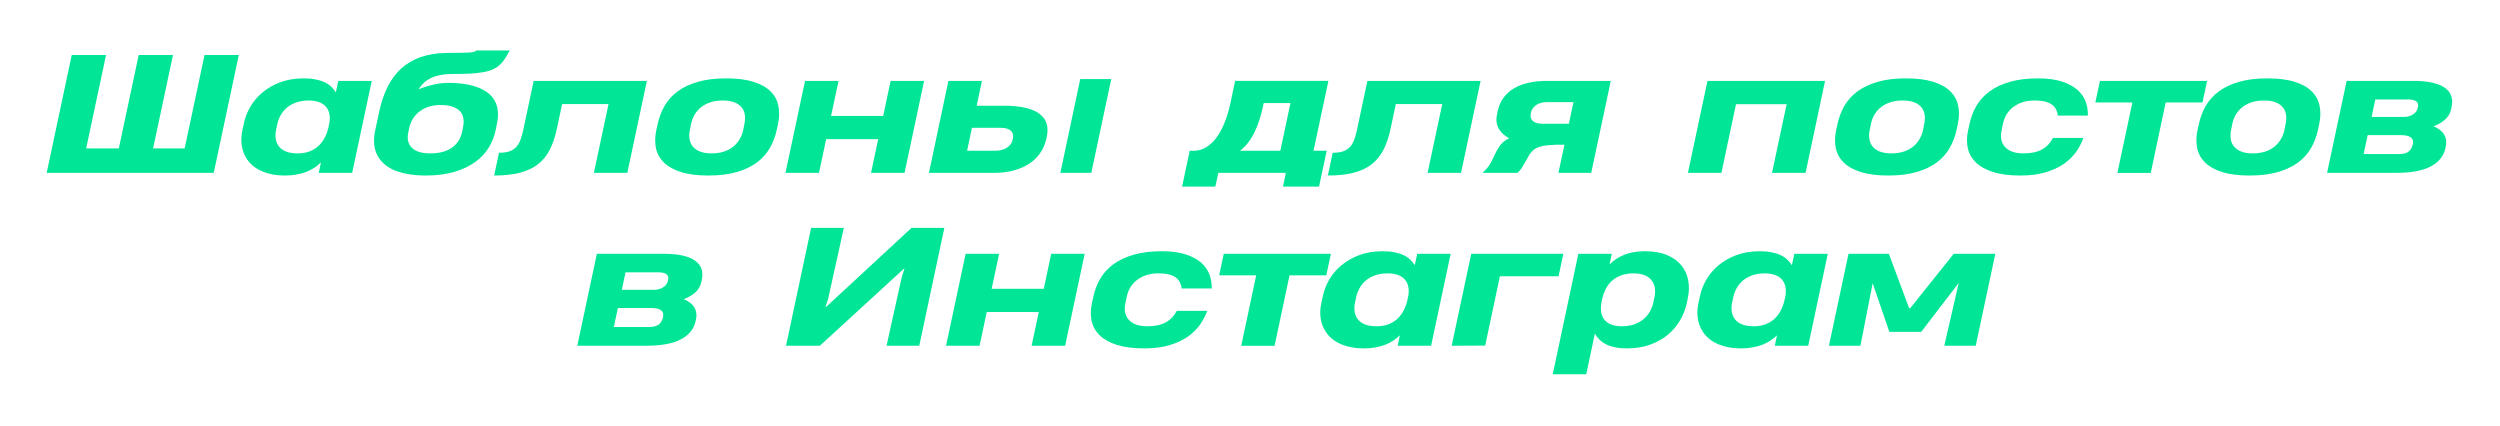 <?xml version="1.0" encoding="UTF-8"?> <svg xmlns="http://www.w3.org/2000/svg" width="188" height="32" viewBox="0 0 188 32" fill="none"> <g filter="url(#filter0_d)"> <path d="M17.959 4.135L16.072 13H3.51L5.396 4.135H7.975L6.48 11.16H8.936L10.43 4.135H13.008L11.514 11.16H13.887L15.381 4.135H17.959Z" fill="#00E696"></path> <path d="M23.971 13L24.135 12.215C23.986 12.359 23.822 12.492 23.643 12.613C23.463 12.73 23.262 12.834 23.039 12.924C22.816 13.01 22.572 13.076 22.307 13.123C22.045 13.174 21.758 13.199 21.445 13.199C21 13.199 20.604 13.154 20.256 13.065C19.908 12.975 19.604 12.852 19.342 12.695C19.084 12.539 18.869 12.354 18.697 12.139C18.529 11.924 18.398 11.691 18.305 11.441C18.215 11.191 18.164 10.93 18.152 10.656C18.141 10.379 18.164 10.1 18.223 9.818L18.34 9.279C18.426 8.857 18.584 8.445 18.814 8.043C19.049 7.637 19.354 7.275 19.729 6.959C20.107 6.639 20.557 6.381 21.076 6.186C21.596 5.99 22.188 5.893 22.852 5.893C23.184 5.893 23.479 5.92 23.736 5.975C23.998 6.025 24.227 6.098 24.422 6.191C24.617 6.285 24.781 6.396 24.914 6.525C25.051 6.654 25.164 6.795 25.254 6.947L25.441 6.086H27.955L26.484 13H23.971ZM20.766 9.742C20.711 9.996 20.701 10.232 20.736 10.451C20.771 10.67 20.854 10.859 20.982 11.02C21.111 11.18 21.291 11.307 21.521 11.4C21.756 11.49 22.047 11.535 22.395 11.535C22.965 11.535 23.447 11.379 23.842 11.066C24.236 10.75 24.516 10.283 24.68 9.666L24.773 9.227C24.816 8.953 24.811 8.713 24.756 8.506C24.705 8.299 24.611 8.125 24.475 7.984C24.338 7.844 24.164 7.738 23.953 7.668C23.742 7.594 23.5 7.557 23.227 7.557C22.879 7.557 22.568 7.604 22.295 7.697C22.021 7.791 21.785 7.92 21.586 8.084C21.391 8.248 21.23 8.441 21.105 8.664C20.98 8.887 20.893 9.125 20.842 9.379L20.766 9.742Z" fill="#00E696"></path> <path d="M28.518 8.389C28.67 7.682 28.883 7.057 29.156 6.514C29.43 5.971 29.771 5.514 30.182 5.143C30.596 4.771 31.08 4.488 31.635 4.293C32.193 4.098 32.83 3.994 33.545 3.982C33.975 3.979 34.326 3.975 34.6 3.971C34.873 3.967 35.092 3.961 35.256 3.953C35.424 3.941 35.549 3.924 35.631 3.9C35.713 3.877 35.777 3.842 35.824 3.795H38.332C38.203 4.033 38.08 4.242 37.963 4.422C37.85 4.602 37.719 4.758 37.57 4.891C37.426 5.02 37.258 5.129 37.066 5.219C36.875 5.305 36.641 5.373 36.363 5.424C36.086 5.475 35.756 5.512 35.373 5.535C34.994 5.555 34.543 5.564 34.02 5.564C33.668 5.564 33.355 5.594 33.082 5.652C32.812 5.707 32.576 5.785 32.373 5.887C32.17 5.984 31.996 6.105 31.852 6.25C31.707 6.391 31.582 6.545 31.477 6.713C31.855 6.564 32.234 6.447 32.613 6.361C32.992 6.275 33.357 6.232 33.709 6.232C34.475 6.232 35.113 6.311 35.625 6.467C36.141 6.619 36.543 6.83 36.832 7.1C37.121 7.369 37.307 7.688 37.389 8.055C37.475 8.422 37.473 8.818 37.383 9.244L37.26 9.842C37.166 10.283 36.994 10.707 36.744 11.113C36.498 11.52 36.16 11.877 35.73 12.185C35.305 12.494 34.785 12.74 34.172 12.924C33.559 13.107 32.842 13.199 32.022 13.199C31.475 13.199 30.99 13.156 30.568 13.07C30.15 12.988 29.789 12.873 29.484 12.725C29.184 12.572 28.936 12.393 28.74 12.185C28.545 11.979 28.396 11.752 28.295 11.506C28.197 11.256 28.143 10.99 28.131 10.709C28.119 10.428 28.145 10.139 28.207 9.842L28.518 8.389ZM30.709 9.93C30.654 10.172 30.646 10.393 30.686 10.592C30.729 10.787 30.818 10.955 30.955 11.096C31.092 11.236 31.277 11.346 31.512 11.424C31.75 11.498 32.037 11.535 32.373 11.535C33.033 11.535 33.566 11.395 33.973 11.113C34.379 10.832 34.639 10.434 34.752 9.918L34.822 9.555C34.873 9.305 34.879 9.078 34.84 8.875C34.805 8.672 34.719 8.498 34.582 8.354C34.445 8.209 34.258 8.098 34.02 8.02C33.781 7.938 33.49 7.896 33.147 7.896C32.807 7.896 32.502 7.941 32.232 8.031C31.967 8.117 31.734 8.238 31.535 8.395C31.336 8.547 31.172 8.729 31.043 8.939C30.918 9.15 30.828 9.379 30.773 9.625L30.709 9.93Z" fill="#00E696"></path> <path d="M44.66 13L45.762 7.826H42.27L41.877 9.678C41.748 10.295 41.568 10.826 41.338 11.271C41.111 11.713 40.812 12.076 40.441 12.361C40.07 12.646 39.615 12.857 39.076 12.994C38.541 13.131 37.902 13.199 37.16 13.199L37.523 11.488C37.828 11.488 38.082 11.455 38.285 11.389C38.492 11.318 38.662 11.215 38.795 11.078C38.932 10.938 39.041 10.764 39.123 10.557C39.205 10.346 39.277 10.098 39.34 9.812L40.131 6.086H48.645L47.174 13H44.66Z" fill="#00E696"></path> <path d="M49.459 9.32C49.565 8.832 49.736 8.379 49.975 7.961C50.217 7.543 50.543 7.182 50.953 6.877C51.367 6.568 51.873 6.328 52.471 6.156C53.072 5.98 53.785 5.893 54.609 5.893C55.434 5.893 56.119 5.98 56.666 6.156C57.217 6.328 57.645 6.568 57.949 6.877C58.258 7.182 58.453 7.545 58.535 7.967C58.621 8.385 58.611 8.838 58.506 9.326L58.412 9.766C58.307 10.254 58.135 10.707 57.897 11.125C57.658 11.543 57.334 11.906 56.924 12.215C56.514 12.52 56.008 12.76 55.406 12.935C54.809 13.111 54.098 13.199 53.273 13.199C52.449 13.199 51.762 13.113 51.211 12.941C50.66 12.766 50.228 12.523 49.916 12.215C49.607 11.906 49.41 11.543 49.324 11.125C49.242 10.703 49.254 10.248 49.359 9.76L49.459 9.32ZM51.879 9.771C51.828 10.021 51.82 10.254 51.855 10.469C51.891 10.684 51.975 10.871 52.107 11.031C52.24 11.188 52.422 11.31 52.652 11.4C52.883 11.49 53.168 11.535 53.508 11.535C53.848 11.535 54.152 11.492 54.422 11.406C54.695 11.316 54.932 11.193 55.131 11.037C55.33 10.877 55.492 10.69 55.617 10.475C55.746 10.256 55.838 10.02 55.893 9.766L55.98 9.32C56.031 9.07 56.041 8.838 56.01 8.623C55.978 8.408 55.897 8.223 55.764 8.066C55.635 7.906 55.453 7.781 55.219 7.691C54.988 7.602 54.701 7.557 54.357 7.557C54.01 7.557 53.699 7.602 53.426 7.691C53.156 7.781 52.922 7.904 52.723 8.061C52.527 8.217 52.365 8.402 52.236 8.617C52.111 8.832 52.023 9.064 51.973 9.314L51.879 9.771Z" fill="#00E696"></path> <path d="M59.068 13L60.539 6.086H63.059L62.496 8.717H66.416L66.973 6.086H69.492L68.022 13H65.502L66.041 10.463H62.127L61.588 13H59.068Z" fill="#00E696"></path> <path d="M83.566 5.945L82.066 13H79.74L81.234 5.945H83.566ZM76.172 10.404C76.195 10.299 76.195 10.199 76.172 10.105C76.152 10.012 76.107 9.928 76.037 9.854C75.967 9.779 75.869 9.721 75.744 9.678C75.619 9.635 75.463 9.613 75.275 9.613H73.09L72.727 11.336H74.818C74.975 11.336 75.127 11.32 75.275 11.289C75.424 11.254 75.557 11.203 75.674 11.137C75.795 11.066 75.897 10.979 75.978 10.873C76.061 10.768 76.117 10.645 76.148 10.504L76.172 10.404ZM73.84 6.086L73.447 7.949H75.475C76.127 7.949 76.68 8.004 77.133 8.113C77.586 8.219 77.943 8.377 78.205 8.588C78.471 8.795 78.643 9.049 78.721 9.35C78.799 9.65 78.791 9.994 78.697 10.381L78.668 10.504C78.566 10.922 78.397 11.287 78.158 11.6C77.92 11.912 77.629 12.172 77.285 12.379C76.941 12.586 76.553 12.742 76.119 12.848C75.689 12.949 75.231 13 74.742 13H69.856L71.32 6.086H73.84Z" fill="#00E696"></path> <path d="M98.777 11.336H99.768L99.193 14.031H96.481L96.697 13H91.617L91.394 14.031H88.893L89.467 11.336H89.777C90.098 11.336 90.398 11.254 90.68 11.09C90.965 10.922 91.225 10.684 91.459 10.375C91.693 10.062 91.9 9.684 92.08 9.238C92.264 8.793 92.414 8.293 92.531 7.738L92.883 6.08H99.897L98.777 11.336ZM94.998 7.908C94.916 8.295 94.822 8.656 94.717 8.992C94.611 9.328 94.488 9.639 94.348 9.924C94.211 10.209 94.053 10.471 93.873 10.709C93.693 10.943 93.486 11.152 93.252 11.336H96.281L97.043 7.75H95.033L94.998 7.908Z" fill="#00E696"></path> <path d="M107.355 13L108.457 7.826H104.965L104.572 9.678C104.443 10.295 104.264 10.826 104.033 11.271C103.807 11.713 103.508 12.076 103.137 12.361C102.766 12.646 102.311 12.857 101.771 12.994C101.236 13.131 100.598 13.199 99.856 13.199L100.219 11.488C100.523 11.488 100.777 11.455 100.98 11.389C101.188 11.318 101.357 11.215 101.49 11.078C101.627 10.938 101.736 10.764 101.818 10.557C101.9 10.346 101.973 10.098 102.035 9.812L102.826 6.086H111.34L109.869 13H107.355Z" fill="#00E696"></path> <path d="M116.971 10.885C116.736 10.896 116.52 10.912 116.32 10.932C116.121 10.947 115.939 10.982 115.775 11.037C115.611 11.088 115.461 11.168 115.324 11.277C115.191 11.383 115.07 11.529 114.961 11.717L114.732 12.127C114.658 12.252 114.594 12.361 114.539 12.455C114.484 12.545 114.434 12.625 114.387 12.695C114.34 12.762 114.293 12.82 114.246 12.871C114.203 12.918 114.158 12.961 114.111 13H111.48C111.621 12.871 111.75 12.736 111.867 12.596C111.984 12.455 112.092 12.285 112.189 12.086L112.441 11.559C112.523 11.391 112.602 11.246 112.676 11.125C112.75 11.004 112.828 10.898 112.91 10.809C112.992 10.719 113.08 10.643 113.174 10.58C113.268 10.514 113.373 10.453 113.49 10.398C113.33 10.312 113.184 10.213 113.051 10.1C112.918 9.982 112.809 9.852 112.723 9.707C112.637 9.562 112.578 9.402 112.547 9.227C112.52 9.051 112.527 8.857 112.57 8.646L112.623 8.371C112.709 7.969 112.859 7.623 113.074 7.334C113.293 7.045 113.561 6.809 113.877 6.625C114.197 6.441 114.561 6.307 114.967 6.221C115.373 6.131 115.809 6.086 116.273 6.086H121.131L119.66 13H117.193L117.645 10.885H116.971ZM115.119 8.512C115.064 8.758 115.111 8.951 115.26 9.092C115.412 9.232 115.656 9.303 115.992 9.303H117.979L118.324 7.68H116.309C116.168 7.68 116.031 7.697 115.898 7.732C115.77 7.764 115.652 7.812 115.547 7.879C115.441 7.945 115.352 8.029 115.277 8.131C115.203 8.229 115.152 8.342 115.125 8.471L115.119 8.512Z" fill="#00E696"></path> <path d="M126.932 13L128.402 6.086H137.244L135.779 13H133.254L134.355 7.838H130.547L129.451 13H126.932Z" fill="#00E696"></path> <path d="M138.182 9.32C138.287 8.832 138.459 8.379 138.697 7.961C138.939 7.543 139.266 7.182 139.676 6.877C140.09 6.568 140.596 6.328 141.193 6.156C141.795 5.98 142.508 5.893 143.332 5.893C144.156 5.893 144.842 5.98 145.389 6.156C145.939 6.328 146.367 6.568 146.672 6.877C146.98 7.182 147.176 7.545 147.258 7.967C147.344 8.385 147.334 8.838 147.229 9.326L147.135 9.766C147.029 10.254 146.857 10.707 146.619 11.125C146.381 11.543 146.057 11.906 145.646 12.215C145.236 12.52 144.73 12.76 144.129 12.935C143.531 13.111 142.82 13.199 141.996 13.199C141.172 13.199 140.484 13.113 139.934 12.941C139.383 12.766 138.951 12.523 138.639 12.215C138.33 11.906 138.133 11.543 138.047 11.125C137.965 10.703 137.977 10.248 138.082 9.76L138.182 9.32ZM140.602 9.771C140.551 10.021 140.543 10.254 140.578 10.469C140.613 10.684 140.697 10.871 140.83 11.031C140.963 11.188 141.145 11.31 141.375 11.4C141.605 11.49 141.891 11.535 142.23 11.535C142.57 11.535 142.875 11.492 143.145 11.406C143.418 11.316 143.654 11.193 143.854 11.037C144.053 10.877 144.215 10.69 144.34 10.475C144.469 10.256 144.561 10.02 144.615 9.766L144.703 9.32C144.754 9.07 144.764 8.838 144.732 8.623C144.701 8.408 144.619 8.223 144.486 8.066C144.357 7.906 144.176 7.781 143.941 7.691C143.711 7.602 143.424 7.557 143.08 7.557C142.732 7.557 142.422 7.602 142.148 7.691C141.879 7.781 141.645 7.904 141.445 8.061C141.25 8.217 141.088 8.402 140.959 8.617C140.834 8.832 140.746 9.064 140.695 9.314L140.602 9.771Z" fill="#00E696"></path> <path d="M154.746 8.693C154.727 8.514 154.68 8.354 154.605 8.213C154.535 8.072 154.43 7.953 154.289 7.855C154.152 7.758 153.977 7.684 153.762 7.633C153.551 7.582 153.299 7.557 153.006 7.557C152.666 7.557 152.359 7.602 152.086 7.691C151.816 7.781 151.582 7.904 151.383 8.061C151.184 8.213 151.021 8.393 150.896 8.6C150.771 8.807 150.684 9.027 150.633 9.262L150.516 9.818C150.465 10.06 150.459 10.287 150.498 10.498C150.541 10.705 150.631 10.887 150.768 11.043C150.904 11.195 151.088 11.316 151.318 11.406C151.553 11.492 151.834 11.535 152.162 11.535C152.736 11.535 153.199 11.438 153.551 11.242C153.906 11.047 154.184 10.758 154.383 10.375H156.674C156.545 10.734 156.361 11.084 156.123 11.424C155.885 11.76 155.576 12.06 155.197 12.326C154.818 12.588 154.361 12.799 153.826 12.959C153.291 13.119 152.664 13.199 151.945 13.199C151.129 13.199 150.443 13.113 149.889 12.941C149.338 12.766 148.904 12.525 148.588 12.221C148.275 11.916 148.072 11.557 147.979 11.143C147.889 10.725 147.896 10.275 148.002 9.795L148.113 9.291C148.219 8.807 148.393 8.357 148.635 7.943C148.881 7.529 149.211 7.17 149.625 6.865C150.043 6.561 150.551 6.322 151.148 6.15C151.75 5.979 152.457 5.893 153.27 5.893C153.969 5.893 154.559 5.971 155.039 6.127C155.52 6.279 155.908 6.484 156.205 6.742C156.502 7 156.713 7.299 156.838 7.639C156.963 7.975 157.02 8.326 157.008 8.693H154.746Z" fill="#00E696"></path> <path d="M162.861 7.703L161.736 13.006H159.229L160.354 7.703H157.57L157.916 6.086H165.973L165.627 7.703H162.861Z" fill="#00E696"></path> <path d="M165.357 9.32C165.463 8.832 165.635 8.379 165.873 7.961C166.115 7.543 166.441 7.182 166.852 6.877C167.266 6.568 167.771 6.328 168.369 6.156C168.971 5.98 169.684 5.893 170.508 5.893C171.332 5.893 172.018 5.98 172.564 6.156C173.115 6.328 173.543 6.568 173.848 6.877C174.156 7.182 174.352 7.545 174.434 7.967C174.52 8.385 174.51 8.838 174.404 9.326L174.311 9.766C174.205 10.254 174.033 10.707 173.795 11.125C173.557 11.543 173.232 11.906 172.822 12.215C172.412 12.52 171.906 12.76 171.305 12.935C170.707 13.111 169.996 13.199 169.172 13.199C168.348 13.199 167.66 13.113 167.109 12.941C166.559 12.766 166.127 12.523 165.814 12.215C165.506 11.906 165.309 11.543 165.223 11.125C165.141 10.703 165.152 10.248 165.258 9.76L165.357 9.32ZM167.777 9.771C167.727 10.021 167.719 10.254 167.754 10.469C167.789 10.684 167.873 10.871 168.006 11.031C168.139 11.188 168.32 11.31 168.551 11.4C168.781 11.49 169.066 11.535 169.406 11.535C169.746 11.535 170.051 11.492 170.32 11.406C170.594 11.316 170.83 11.193 171.029 11.037C171.229 10.877 171.391 10.69 171.516 10.475C171.645 10.256 171.736 10.02 171.791 9.766L171.879 9.32C171.93 9.07 171.939 8.838 171.908 8.623C171.877 8.408 171.795 8.223 171.662 8.066C171.533 7.906 171.352 7.781 171.117 7.691C170.887 7.602 170.6 7.557 170.256 7.557C169.908 7.557 169.598 7.602 169.324 7.691C169.055 7.781 168.82 7.904 168.621 8.061C168.426 8.217 168.264 8.402 168.135 8.617C168.01 8.832 167.922 9.064 167.871 9.314L167.777 9.771Z" fill="#00E696"></path> <path d="M176.467 6.086H181.535C182.082 6.086 182.549 6.131 182.936 6.221C183.322 6.311 183.631 6.439 183.861 6.607C184.092 6.771 184.248 6.973 184.33 7.211C184.412 7.445 184.424 7.711 184.365 8.008L184.336 8.166C184.27 8.494 184.117 8.766 183.879 8.98C183.645 9.195 183.354 9.367 183.006 9.496C183.174 9.566 183.322 9.65 183.451 9.748C183.584 9.842 183.691 9.951 183.773 10.076C183.855 10.201 183.91 10.342 183.938 10.498C183.965 10.654 183.959 10.828 183.92 11.02L183.896 11.137C183.771 11.734 183.4 12.195 182.783 12.52C182.17 12.84 181.305 13 180.188 13H174.996L176.467 6.086ZM181.459 10.738C181.479 10.551 181.412 10.408 181.26 10.31C181.107 10.213 180.881 10.164 180.58 10.164H178.049L177.744 11.588H180.393C180.748 11.588 181.006 11.514 181.166 11.365C181.33 11.217 181.428 11.008 181.459 10.738ZM181.816 8.107C181.848 7.99 181.852 7.893 181.828 7.814C181.809 7.736 181.768 7.672 181.705 7.621C181.643 7.57 181.561 7.535 181.459 7.516C181.361 7.492 181.25 7.48 181.125 7.48H178.623L178.342 8.793H180.809C180.891 8.793 180.982 8.781 181.084 8.758C181.186 8.734 181.283 8.699 181.377 8.652C181.475 8.602 181.562 8.535 181.641 8.453C181.719 8.371 181.773 8.271 181.805 8.154L181.816 8.107Z" fill="#00E696"></path> <path d="M44.883 19.086H49.951C50.498 19.086 50.965 19.131 51.352 19.221C51.738 19.311 52.047 19.439 52.277 19.607C52.508 19.771 52.664 19.973 52.746 20.211C52.828 20.445 52.84 20.711 52.781 21.008L52.752 21.166C52.685 21.494 52.533 21.766 52.295 21.98C52.06 22.195 51.77 22.367 51.422 22.496C51.59 22.566 51.738 22.65 51.867 22.748C52 22.842 52.107 22.951 52.19 23.076C52.272 23.201 52.326 23.342 52.353 23.498C52.381 23.654 52.375 23.828 52.336 24.02L52.312 24.137C52.188 24.734 51.816 25.195 51.199 25.52C50.586 25.84 49.721 26 48.603 26H43.412L44.883 19.086ZM49.875 23.738C49.895 23.551 49.828 23.408 49.676 23.311C49.523 23.213 49.297 23.164 48.996 23.164H46.465L46.16 24.588H48.809C49.164 24.588 49.422 24.514 49.582 24.365C49.746 24.217 49.844 24.008 49.875 23.738ZM50.232 21.107C50.264 20.99 50.268 20.893 50.244 20.814C50.225 20.736 50.184 20.672 50.121 20.621C50.059 20.57 49.977 20.535 49.875 20.516C49.777 20.492 49.666 20.48 49.541 20.48H47.039L46.758 21.793H49.225C49.307 21.793 49.398 21.781 49.5 21.758C49.602 21.734 49.699 21.699 49.793 21.652C49.891 21.602 49.978 21.535 50.057 21.453C50.135 21.371 50.19 21.271 50.221 21.154L50.232 21.107Z" fill="#00E696"></path> <path d="M66.668 26L67.811 20.844L68.016 20.199H67.981L61.652 26H59.109L60.996 17.135H63.457L62.273 22.484L62.074 23.082H62.121L68.549 17.135H71.016L69.129 26H66.668Z" fill="#00E696"></path> <path d="M71.144 26L72.615 19.086H75.135L74.572 21.717H78.492L79.049 19.086H81.568L80.098 26H77.578L78.117 23.463H74.203L73.664 26H71.144Z" fill="#00E696"></path> <path d="M88.857 21.693C88.838 21.514 88.791 21.354 88.717 21.213C88.647 21.072 88.541 20.953 88.4 20.855C88.264 20.758 88.088 20.684 87.873 20.633C87.662 20.582 87.41 20.557 87.117 20.557C86.777 20.557 86.471 20.602 86.197 20.691C85.928 20.781 85.693 20.904 85.494 21.061C85.295 21.213 85.133 21.393 85.008 21.6C84.883 21.807 84.795 22.027 84.744 22.262L84.627 22.818C84.576 23.061 84.57 23.287 84.609 23.498C84.652 23.705 84.742 23.887 84.879 24.043C85.016 24.195 85.199 24.316 85.43 24.406C85.664 24.492 85.945 24.535 86.273 24.535C86.848 24.535 87.311 24.438 87.662 24.242C88.018 24.047 88.295 23.758 88.494 23.375H90.785C90.656 23.734 90.473 24.084 90.234 24.424C89.996 24.76 89.688 25.061 89.309 25.326C88.93 25.588 88.473 25.799 87.938 25.959C87.402 26.119 86.775 26.199 86.057 26.199C85.24 26.199 84.555 26.113 84 25.941C83.449 25.766 83.016 25.525 82.699 25.221C82.387 24.916 82.184 24.557 82.09 24.143C82 23.725 82.008 23.275 82.113 22.795L82.225 22.291C82.33 21.807 82.504 21.357 82.746 20.943C82.992 20.529 83.322 20.17 83.736 19.865C84.154 19.561 84.662 19.322 85.26 19.15C85.861 18.979 86.568 18.893 87.381 18.893C88.08 18.893 88.67 18.971 89.15 19.127C89.631 19.279 90.019 19.484 90.316 19.742C90.613 20 90.824 20.299 90.949 20.639C91.074 20.975 91.131 21.326 91.119 21.693H88.857Z" fill="#00E696"></path> <path d="M96.973 20.703L95.848 26.006H93.34L94.465 20.703H91.682L92.027 19.086H100.084L99.738 20.703H96.973Z" fill="#00E696"></path> <path d="M105.105 26L105.27 25.215C105.121 25.359 104.957 25.492 104.777 25.613C104.598 25.73 104.396 25.834 104.174 25.924C103.951 26.01 103.707 26.076 103.441 26.123C103.18 26.174 102.893 26.199 102.58 26.199C102.135 26.199 101.738 26.154 101.391 26.064C101.043 25.975 100.738 25.852 100.477 25.695C100.219 25.539 100.004 25.354 99.832 25.139C99.664 24.924 99.533 24.691 99.439 24.441C99.35 24.191 99.299 23.93 99.287 23.656C99.275 23.379 99.299 23.1 99.357 22.818L99.475 22.279C99.561 21.857 99.719 21.445 99.949 21.043C100.184 20.637 100.488 20.275 100.863 19.959C101.242 19.639 101.691 19.381 102.211 19.186C102.73 18.99 103.322 18.893 103.986 18.893C104.318 18.893 104.613 18.92 104.871 18.975C105.133 19.025 105.361 19.098 105.557 19.191C105.752 19.285 105.916 19.396 106.049 19.525C106.186 19.654 106.299 19.795 106.389 19.947L106.576 19.086H109.09L107.619 26H105.105ZM101.9 22.742C101.846 22.996 101.836 23.232 101.871 23.451C101.906 23.67 101.988 23.859 102.117 24.02C102.246 24.18 102.426 24.307 102.656 24.4C102.891 24.49 103.182 24.535 103.529 24.535C104.1 24.535 104.582 24.379 104.977 24.066C105.371 23.75 105.65 23.283 105.814 22.666L105.908 22.227C105.951 21.953 105.945 21.713 105.891 21.506C105.84 21.299 105.746 21.125 105.609 20.984C105.473 20.844 105.299 20.738 105.088 20.668C104.877 20.594 104.635 20.557 104.361 20.557C104.014 20.557 103.703 20.604 103.43 20.697C103.156 20.791 102.92 20.92 102.721 21.084C102.525 21.248 102.365 21.441 102.24 21.664C102.115 21.887 102.027 22.125 101.977 22.379L101.9 22.742Z" fill="#00E696"></path> <path d="M109.166 26L110.637 19.086H117.562L117.205 20.773H112.793L111.686 25.988L109.166 26Z" fill="#00E696"></path> <path d="M116.766 28.145L118.693 19.086H121.207L121.037 19.883C121.33 19.586 121.693 19.348 122.127 19.168C122.561 18.984 123.082 18.893 123.691 18.893C124.348 18.893 124.902 18.988 125.355 19.18C125.812 19.371 126.172 19.629 126.434 19.953C126.699 20.273 126.871 20.645 126.949 21.066C127.031 21.484 127.025 21.92 126.932 22.373L126.855 22.754C126.758 23.223 126.588 23.666 126.346 24.084C126.104 24.502 125.793 24.867 125.414 25.18C125.035 25.492 124.588 25.74 124.072 25.924C123.557 26.107 122.979 26.199 122.338 26.199C122.002 26.199 121.705 26.172 121.447 26.117C121.189 26.062 120.963 25.986 120.768 25.889C120.572 25.787 120.406 25.668 120.27 25.531C120.133 25.395 120.021 25.244 119.936 25.08L119.285 28.145H116.766ZM124.412 22.361C124.467 22.104 124.477 21.865 124.441 21.646C124.406 21.424 124.324 21.232 124.195 21.072C124.066 20.908 123.889 20.781 123.662 20.691C123.436 20.602 123.158 20.557 122.83 20.557C122.482 20.557 122.174 20.607 121.904 20.709C121.639 20.807 121.41 20.943 121.219 21.119C121.027 21.291 120.871 21.494 120.75 21.729C120.633 21.959 120.545 22.209 120.486 22.479L120.475 22.52L120.451 22.648C120.385 22.965 120.371 23.24 120.41 23.475C120.449 23.709 120.535 23.906 120.668 24.066C120.801 24.223 120.977 24.34 121.195 24.418C121.418 24.496 121.676 24.535 121.969 24.535C122.305 24.535 122.605 24.49 122.871 24.4C123.141 24.307 123.373 24.18 123.568 24.02C123.768 23.859 123.932 23.668 124.061 23.445C124.189 23.223 124.281 22.982 124.336 22.725L124.412 22.361Z" fill="#00E696"></path> <path d="M133.465 26L133.629 25.215C133.48 25.359 133.316 25.492 133.137 25.613C132.957 25.73 132.756 25.834 132.533 25.924C132.311 26.01 132.066 26.076 131.801 26.123C131.539 26.174 131.252 26.199 130.939 26.199C130.494 26.199 130.098 26.154 129.75 26.064C129.402 25.975 129.098 25.852 128.836 25.695C128.578 25.539 128.363 25.354 128.191 25.139C128.023 24.924 127.893 24.691 127.799 24.441C127.709 24.191 127.658 23.93 127.646 23.656C127.635 23.379 127.658 23.1 127.717 22.818L127.834 22.279C127.92 21.857 128.078 21.445 128.309 21.043C128.543 20.637 128.848 20.275 129.223 19.959C129.602 19.639 130.051 19.381 130.57 19.186C131.09 18.99 131.682 18.893 132.346 18.893C132.678 18.893 132.973 18.92 133.23 18.975C133.492 19.025 133.721 19.098 133.916 19.191C134.111 19.285 134.275 19.396 134.408 19.525C134.545 19.654 134.658 19.795 134.748 19.947L134.936 19.086H137.449L135.979 26H133.465ZM130.26 22.742C130.205 22.996 130.195 23.232 130.23 23.451C130.266 23.67 130.348 23.859 130.477 24.02C130.605 24.18 130.785 24.307 131.016 24.4C131.25 24.49 131.541 24.535 131.889 24.535C132.459 24.535 132.941 24.379 133.336 24.066C133.73 23.75 134.01 23.283 134.174 22.666L134.268 22.227C134.311 21.953 134.305 21.713 134.25 21.506C134.199 21.299 134.105 21.125 133.969 20.984C133.832 20.844 133.658 20.738 133.447 20.668C133.236 20.594 132.994 20.557 132.721 20.557C132.373 20.557 132.062 20.604 131.789 20.697C131.516 20.791 131.279 20.92 131.08 21.084C130.885 21.248 130.725 21.441 130.6 21.664C130.475 21.887 130.387 22.125 130.336 22.379L130.26 22.742Z" fill="#00E696"></path> <path d="M140.824 21.295L139.904 26H137.537L139.008 19.086H142.043L143.566 23.17H143.654L146.918 19.086H150.047L148.576 26H146.209L147.299 21.271L144.475 24.957H142.078L140.824 21.295Z" fill="#00E696"></path> </g> <defs> <filter id="filter0_d" x="0.51" y="0.795" width="186.892" height="30.35" filterUnits="userSpaceOnUse" color-interpolation-filters="sRGB"> <feFlood flood-opacity="0" result="BackgroundImageFix"></feFlood> <feColorMatrix in="SourceAlpha" type="matrix" values="0 0 0 0 0 0 0 0 0 0 0 0 0 0 0 0 0 0 127 0"></feColorMatrix> <feOffset></feOffset> <feGaussianBlur stdDeviation="1.5"></feGaussianBlur> <feColorMatrix type="matrix" values="0 0 0 0 0 0 0 0 0 0.902 0 0 0 0 0.588 0 0 0 1 0"></feColorMatrix> <feBlend mode="normal" in2="BackgroundImageFix" result="effect1_dropShadow"></feBlend> <feBlend mode="normal" in="SourceGraphic" in2="effect1_dropShadow" result="shape"></feBlend> </filter> </defs> </svg> 